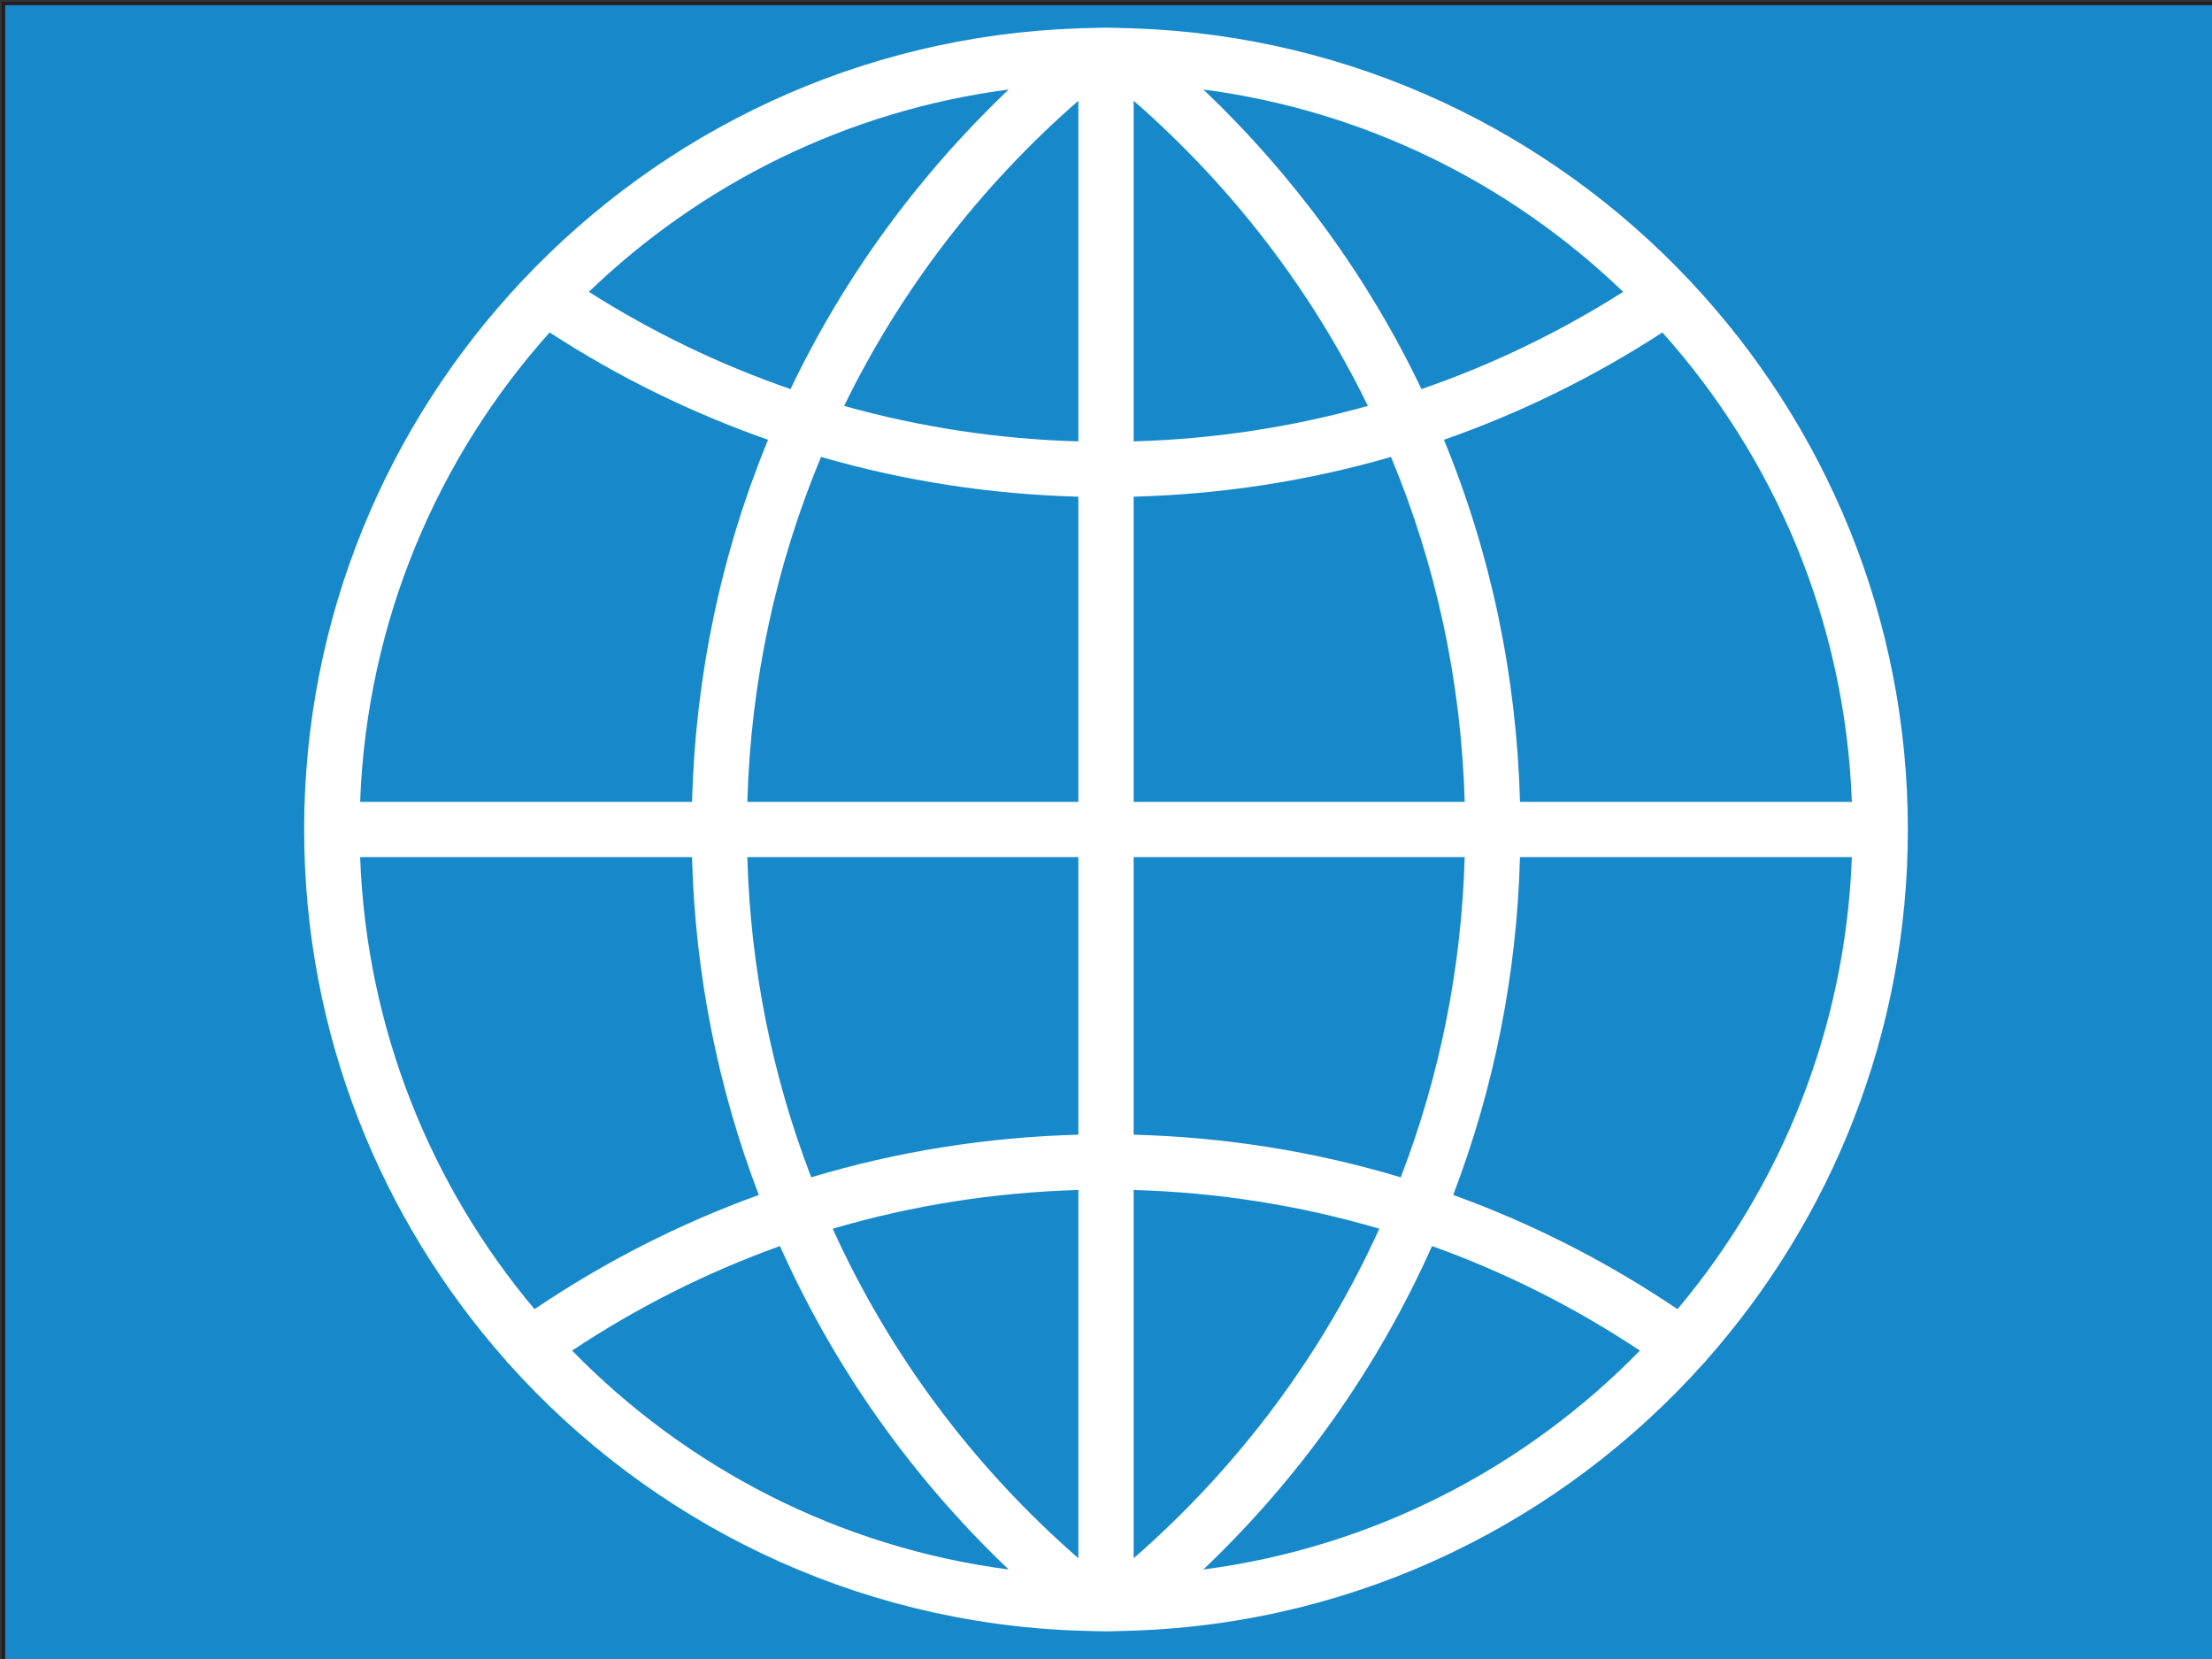 <?xml version="1.0" encoding="utf-8"?>
<!-- Generator: Adobe Illustrator 16.0.3, SVG Export Plug-In . SVG Version: 6.00 Build 0)  -->
<!DOCTYPE svg PUBLIC "-//W3C//DTD SVG 1.1//EN" "http://www.w3.org/Graphics/SVG/1.1/DTD/svg11.dtd">
<svg version="1.1" id="Capa_1" xmlns="http://www.w3.org/2000/svg" xmlns:xlink="http://www.w3.org/1999/xlink" x="0px" y="0px"
	 width="640px" height="480px" viewBox="0 0 640 480" enable-background="new 0 0 640 480" xml:space="preserve">
<rect x="0" y="0" width="640" height="480" fill="#333333" stroke="none"/>
<rect x="1" y="1" fill="#1789CA" stroke="#231F20" stroke-miterlimit="10" width="640" height="480"/>
<path fill="#FFFFFF" d="M493.504,393.776C529.856,352.808,552,298.952,552,240c0-61.336-23.969-117.144-62.977-158.672V81.32
	c-0.032-0.048-0.08-0.064-0.104-0.104c-40.632-43.192-97.56-70.84-160.879-73.008L328.031,8.2l-4.52-0.12
	C322.344,8.04,321.176,8,320,8c-1.176,0-2.344,0.041-3.513,0.08l-4.504,0.12l-0.007,0.008
	c-63.321,2.167-120.248,29.816-160.88,73.008c-0.032,0.04-0.08,0.056-0.104,0.104c0,0,0,0.008-0.008,0.016
	C111.968,122.856,88,178.664,88,240c0,58.952,22.144,112.809,58.496,153.776c0.048,0.072,0.048,0.152,0.104,0.224
	c0.144,0.2,0.352,0.297,0.504,0.48c40.848,45.664,99.456,75.08,164.864,77.32l0.009,0.008l4.504,0.12
	c1.176,0.031,2.344,0.071,3.52,0.071c1.176,0,2.344-0.04,3.512-0.079l4.504-0.12l0.009-0.009
	c65.479-2.247,124.151-31.72,164.999-77.479c0.104-0.136,0.272-0.177,0.367-0.32C493.455,393.928,493.455,393.848,493.504,393.776z
	 M104.2,248h96.024c0.903,33.912,7.527,66.865,19.32,97.736c-22.752,8.232-44.504,19.272-64.888,33.048
	C124.68,343.129,106.024,297.68,104.2,248z M159.024,96.183c19.905,12.944,41.097,23.313,63.201,31.056
	c-13.536,32.856-21.024,68.28-22,104.761H104.2C106.112,179.944,126.496,132.544,159.024,96.183z M535.8,232h-96.024
	c-0.976-36.48-8.464-71.904-22-104.761c22.104-7.744,43.297-18.112,63.2-31.056C513.503,132.544,533.888,179.944,535.8,232z
	 M312,127.704c-23.127-0.656-45.832-4.104-67.768-10.264C260.448,84.176,283.344,54.153,312,29.152V127.704z M312,143.704V232
	h-95.775c0.983-34.784,8.28-68.52,21.328-99.8C261.6,139.168,286.568,143.024,312,143.704z M328,143.704
	c25.432-0.68,50.399-4.528,74.455-11.503c13.049,31.28,20.345,65.016,21.328,99.8H328V143.704z M328,127.704V29.152
	c28.656,25,51.552,55.023,67.769,88.288C373.832,123.6,351.128,127.048,328,127.704z M411.272,112.576
	c-15.367-32.2-36.695-61.537-63.104-86.68c46.849,6.127,89.001,27.312,121.464,58.544
	C451.199,96.136,431.648,105.544,411.272,112.576z M228.728,112.576c-20.375-7.032-39.928-16.44-58.352-28.136
	c32.456-31.232,74.616-52.417,121.465-58.544C265.424,51.04,244.096,80.376,228.728,112.576z M216.224,248H312v80.305
	c-26.456,0.704-52.375,4.831-77.288,12.328C223.456,311.392,217.128,280.152,216.224,248z M312,344.304v106.544
	c-30.672-26.76-54.72-59.272-71.072-95.336C263.864,348.753,287.688,344.993,312,344.304z M328,450.848V344.304
	c24.312,0.68,48.136,4.448,71.072,11.199C382.72,391.576,358.671,424.089,328,450.848z M328,328.304V248h95.775
	c-0.903,32.152-7.231,63.393-18.495,92.641C380.376,333.135,354.455,329.009,328,328.304z M439.776,248H535.8
	c-1.825,49.681-20.473,95.129-50.456,130.784c-20.385-13.775-42.137-24.815-64.888-33.048
	C432.255,314.865,438.872,281.912,439.776,248z M165.528,390.768c18.928-12.576,39.08-22.688,60.136-30.248
	c15.56,34.88,37.896,66.663,66.167,93.584C242.624,447.664,198.584,424.625,165.528,390.768z M348.167,454.104
	c28.272-26.912,50.608-58.696,66.169-93.584c21.055,7.56,41.199,17.672,60.136,30.248
	C441.416,424.625,397.376,447.664,348.167,454.104z"/>
</svg>
